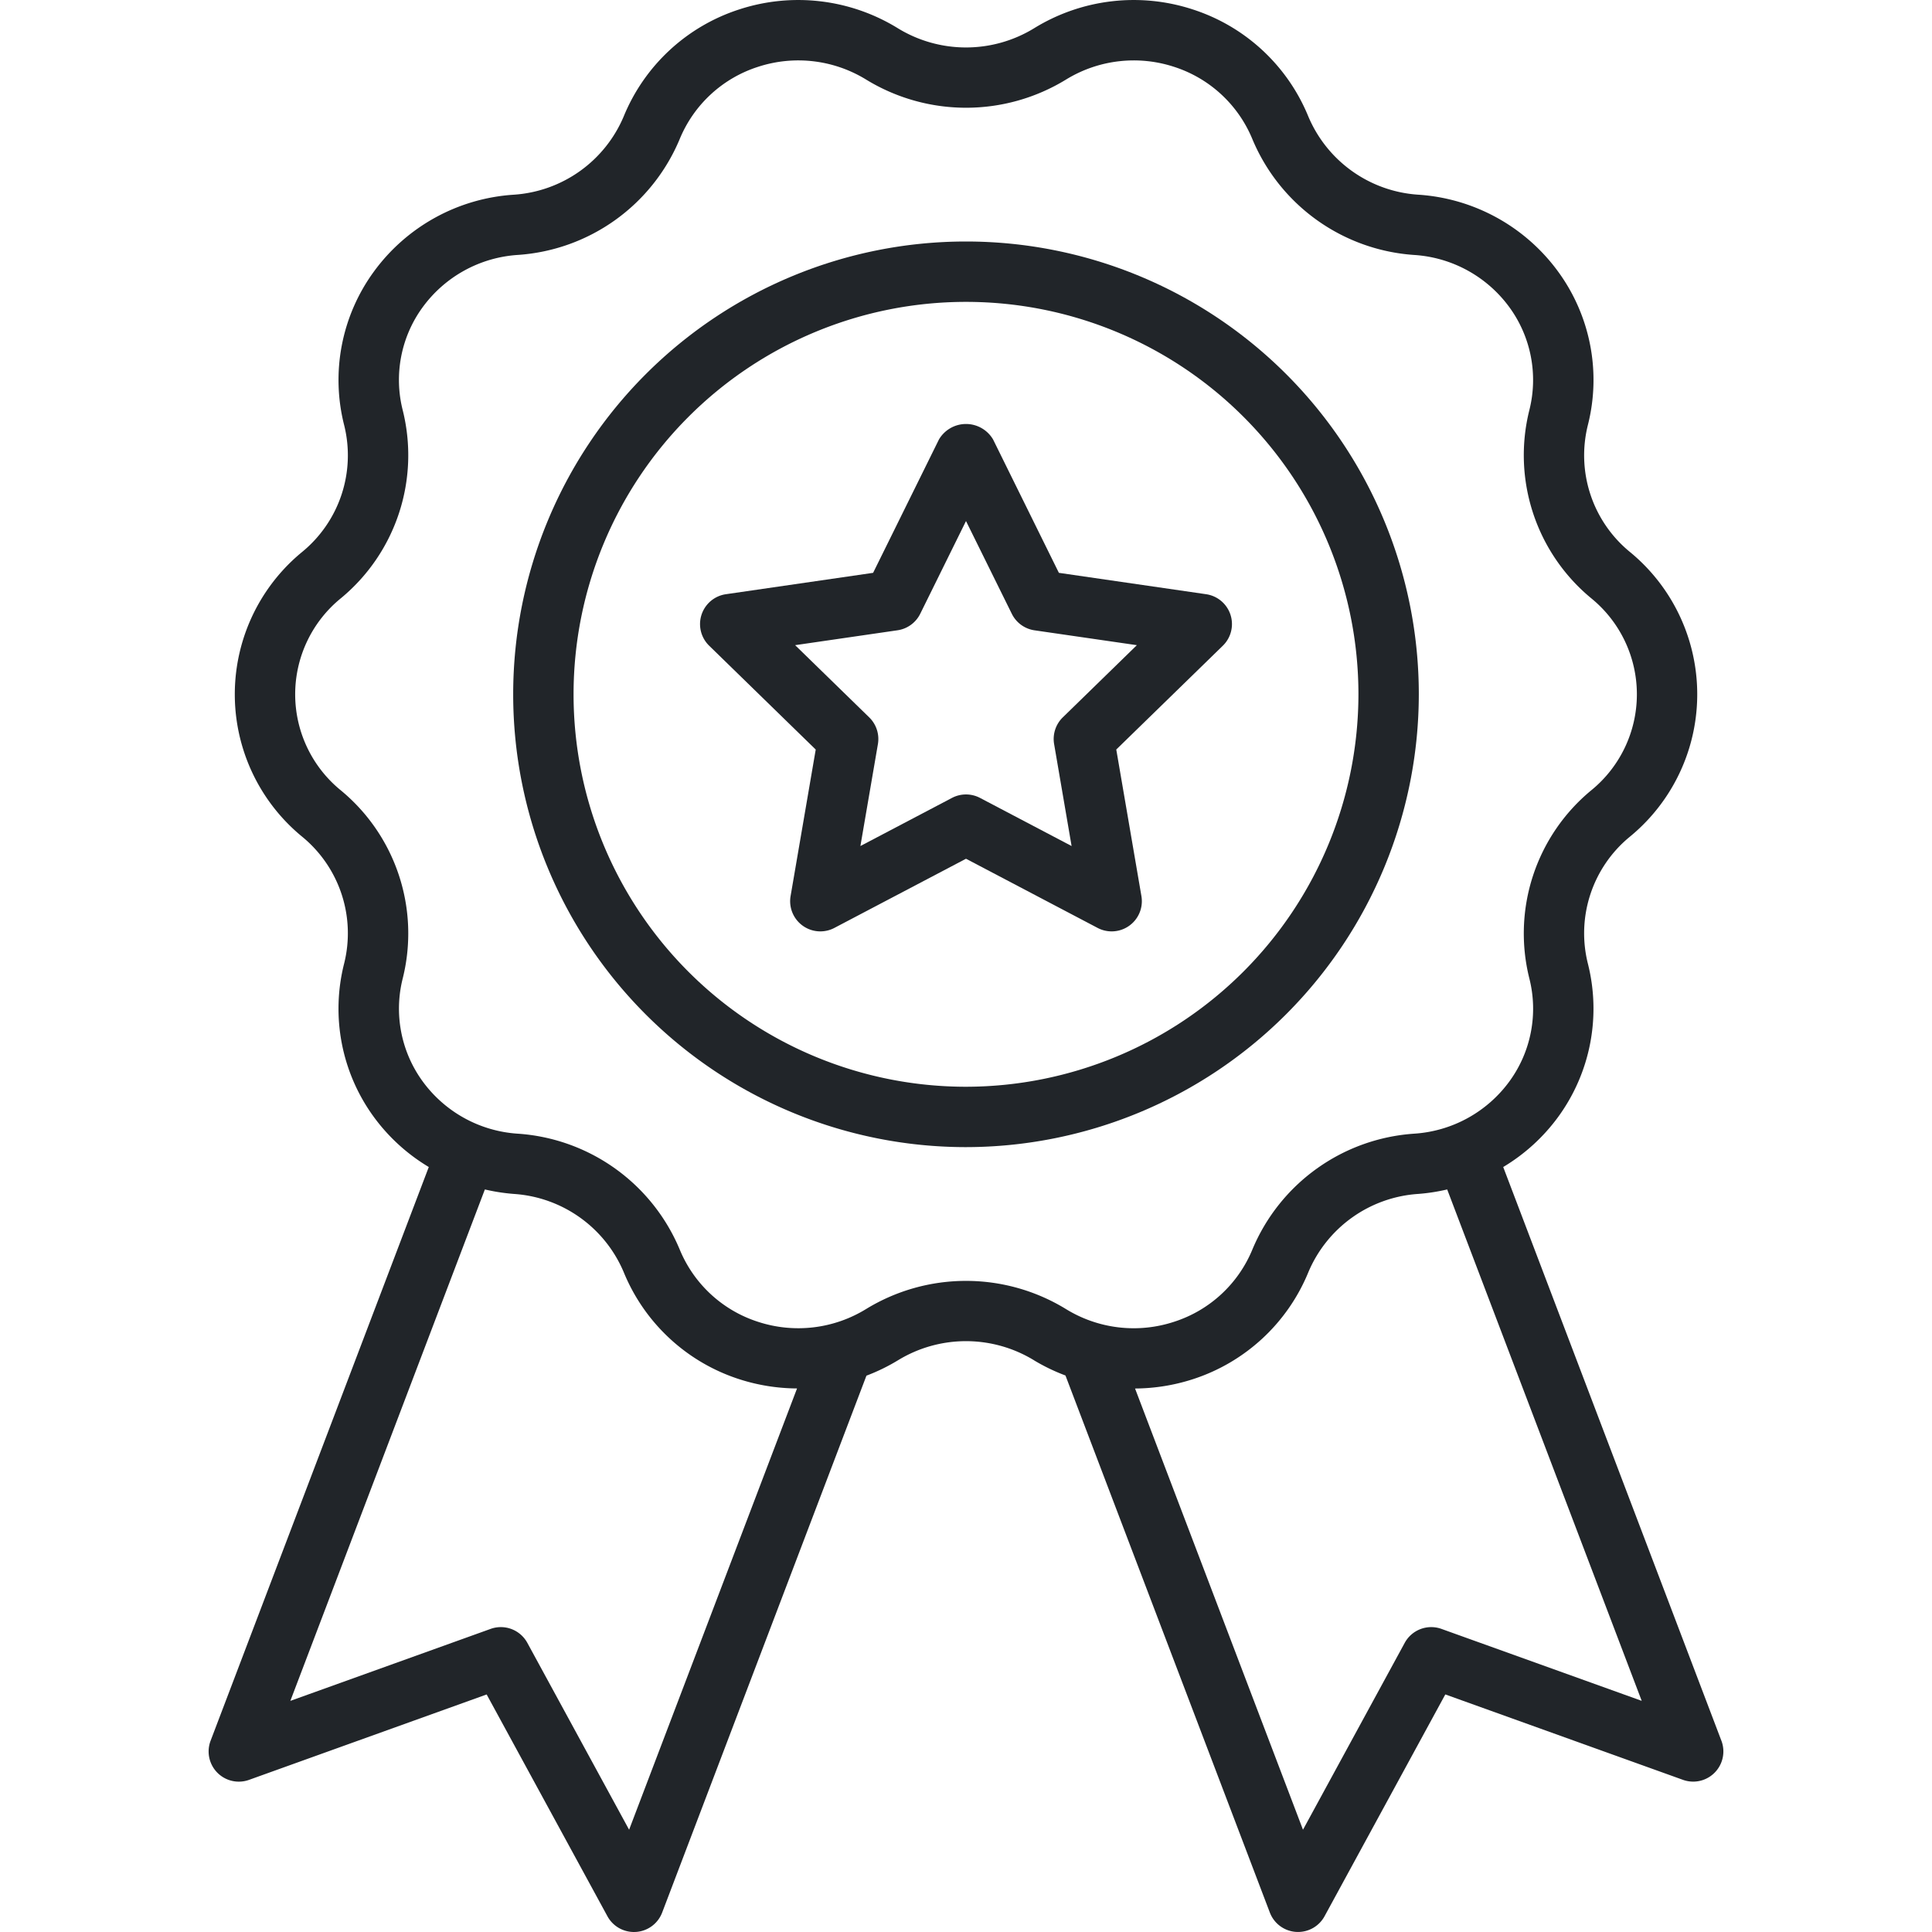 <?xml version="1.0" encoding="UTF-8"?>
<svg xmlns="http://www.w3.org/2000/svg" xmlns:xlink="http://www.w3.org/1999/xlink" xmlns:svgjs="http://svgjs.com/svgjs" version="1.1" width="512" height="512" x="0" y="0" viewBox="0 0 64 64" style="enable-background:new 0 0 512 512" xml:space="preserve" class="">
  <g>
    <path d="m57.024 57.665-7.228-19.006a6.189 6.189 0 0 0 1.825-1.666 6.086 6.086 0 0 0 .976-5.086 4.135 4.135 0 0 1 1.392-4.188 6.101 6.101 0 0 0-.011-9.447 4.135 4.135 0 0 1-1.378-4.19 6.08 6.08 0 0 0-.979-5.076 6.237 6.237 0 0 0-4.648-2.557 4.253 4.253 0 0 1-3.636-2.597 6.189 6.189 0 0 0-3.826-3.54 6.289 6.289 0 0 0-5.258.626 4.322 4.322 0 0 1-4.507 0 6.289 6.289 0 0 0-5.258-.626 6.19 6.19 0 0 0-3.825 3.54 4.256 4.256 0 0 1-3.645 2.598 6.23 6.23 0 0 0-4.64 2.557 6.086 6.086 0 0 0-.975 5.086 4.136 4.136 0 0 1-1.392 4.189 6.101 6.101 0 0 0 .012 9.446 4.135 4.135 0 0 1 1.377 4.19 6.08 6.08 0 0 0 .979 5.076 6.189 6.189 0 0 0 1.825 1.665L6.976 57.665a1 1 0 0 0 1.272 1.296l7.873-2.83 4.001 7.347A1 1 0 0 0 21 64l.067-.002a1 1 0 0 0 .868-.642l6.767-17.785a6.296 6.296 0 0 0 1.045-.51 4.323 4.323 0 0 1 4.506 0v.001a6.286 6.286 0 0 0 1.042.503l6.77 17.79a1 1 0 0 0 .868.642l.067.002a1 1 0 0 0 .878-.522l4-7.347 7.874 2.83a1 1 0 0 0 1.272-1.296ZM20.84 60.612l-3.371-6.19a1 1 0 0 0-1.216-.463l-6.635 2.385 6.444-16.942a6.38 6.38 0 0 0 .966.149 4.253 4.253 0 0 1 3.636 2.597 6.189 6.189 0 0 0 3.826 3.54 6.321 6.321 0 0 0 1.913.306Zm7.856-17.252a4.286 4.286 0 0 1-3.587.426 4.193 4.193 0 0 1-2.593-2.395 6.269 6.269 0 0 0-5.362-3.836 4.237 4.237 0 0 1-3.155-1.736 4.09 4.09 0 0 1-.655-3.42 6.146 6.146 0 0 0-2.059-6.222 4.102 4.102 0 0 1 .012-6.363 6.146 6.146 0 0 0 2.044-6.224 4.084 4.084 0 0 1 .658-3.41 4.244 4.244 0 0 1 3.166-1.736 6.265 6.265 0 0 0 5.35-3.835 4.189 4.189 0 0 1 2.595-2.395 4.291 4.291 0 0 1 3.588.426 6.34 6.34 0 0 0 6.608 0 4.29 4.29 0 0 1 3.587-.426 4.193 4.193 0 0 1 2.594 2.396 6.269 6.269 0 0 0 5.36 3.836 4.238 4.238 0 0 1 3.156 1.735 4.09 4.09 0 0 1 .655 3.42 6.146 6.146 0 0 0 2.059 6.222 4.102 4.102 0 0 1-.012 6.363 6.146 6.146 0 0 0-2.044 6.224 4.084 4.084 0 0 1-.658 3.41 4.244 4.244 0 0 1-3.166 1.735 6.265 6.265 0 0 0-5.35 3.836 4.189 4.189 0 0 1-2.595 2.395 4.282 4.282 0 0 1-3.588-.426 6.34 6.34 0 0 0-6.608 0Zm19.053 10.599a1 1 0 0 0-1.216.463l-3.37 6.19-5.563-14.616a6.325 6.325 0 0 0 1.912-.307 6.193 6.193 0 0 0 3.827-3.541 4.253 4.253 0 0 1 3.644-2.598 6.323 6.323 0 0 0 .957-.148l6.444 16.941Z" fill="#212529" data-original="#000000"></path>
    <path d="M47 23a15 15 0 1 0-15 15 15.017 15.017 0 0 0 15-15ZM32 36a13 13 0 1 1 13-13 13.015 13.015 0 0 1-13 13Z" fill="#212529" data-original="#000000"></path>
    <path d="m39.953 19.684-4.876-.708-2.18-4.418a1.04 1.04 0 0 0-1.793 0l-2.181 4.418-4.876.708a1 1 0 0 0-.555 1.706l3.53 3.44-.833 4.855a1 1 0 0 0 1.45 1.054L32 28.447l4.361 2.292a1 1 0 0 0 1.45-1.054l-.833-4.856 3.53-3.439a1 1 0 0 0-.555-1.706Zm-4.747 4.08a1.001 1.001 0 0 0-.287.885l.579 3.377-3.033-1.594a1 1 0 0 0-.93 0l-3.033 1.594.58-3.377a1.001 1.001 0 0 0-.288-.885l-2.454-2.392 3.39-.493a.999.999 0 0 0 .754-.547L32 17.26l1.517 3.072a.999.999 0 0 0 .752.548l3.391.492Z" fill="#212529" data-original="#000000"></path>
  </g>
</svg>
